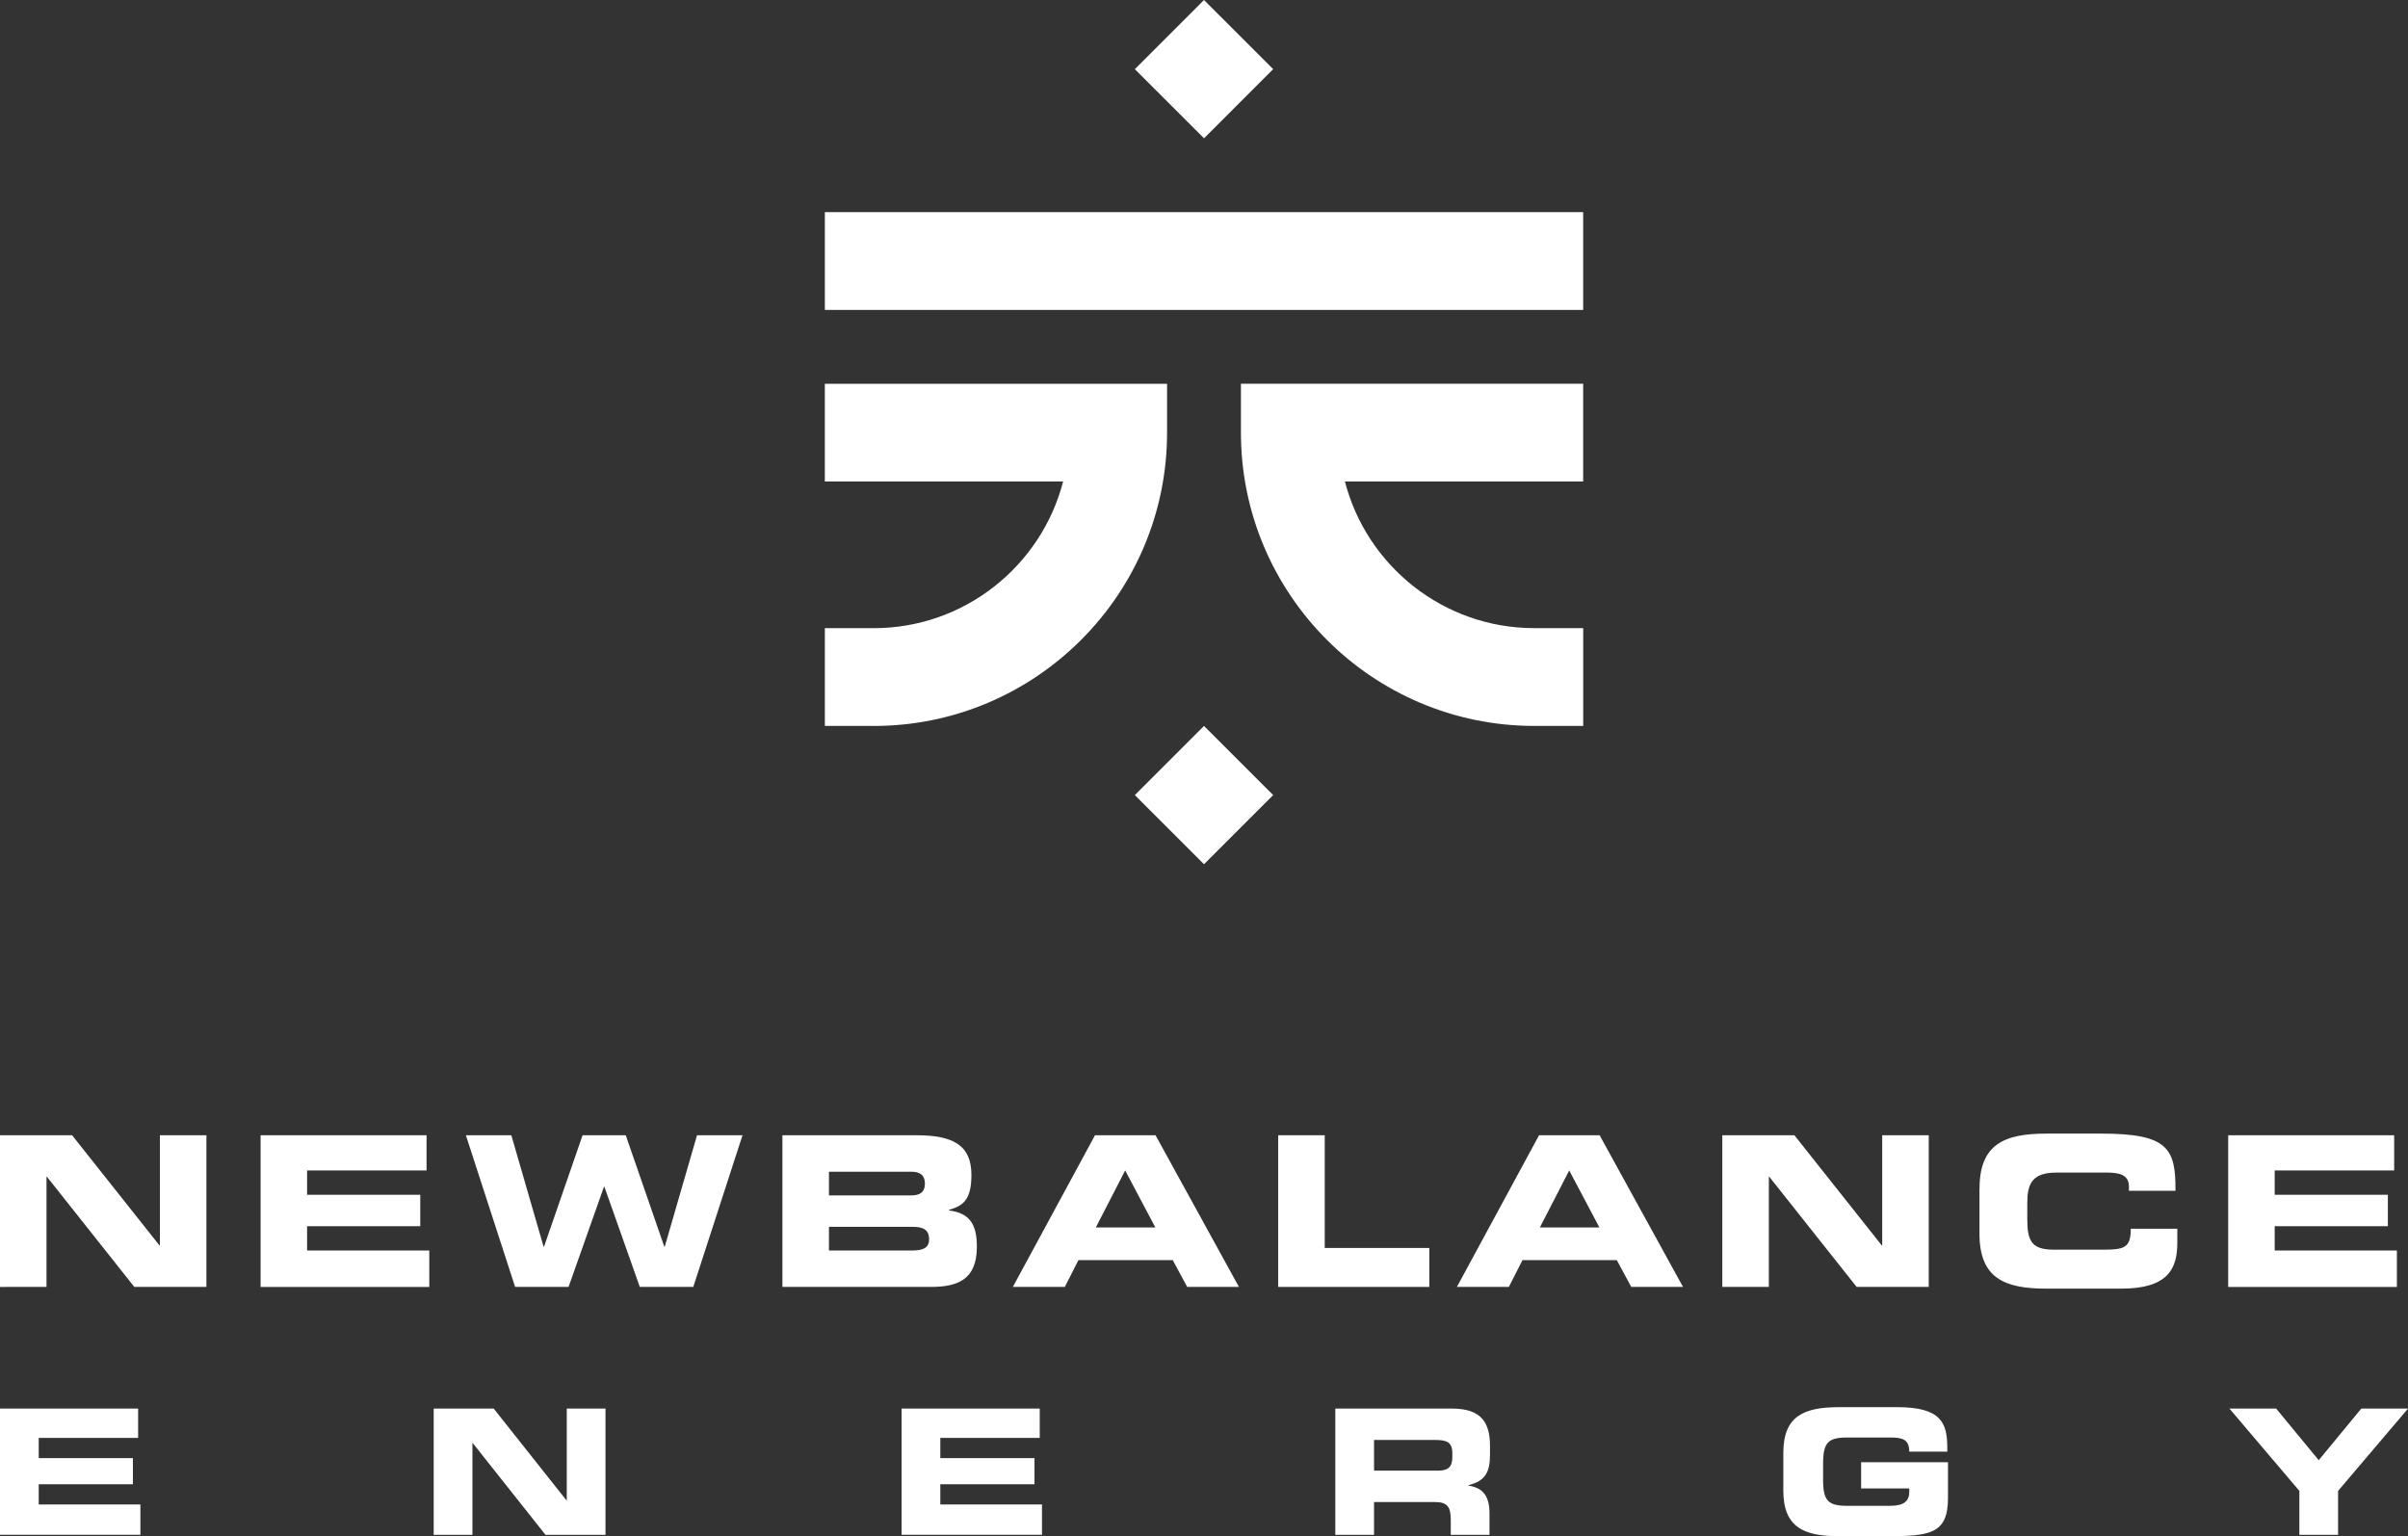 <?xml version="1.0" encoding="UTF-8"?>
<svg id="Capa_1" xmlns="http://www.w3.org/2000/svg" version="1.1" viewBox="0 0 758.55 484.02">
  <rect x="0" y="0" width="758.55" height="484.02" fill="#333333" stroke="none"/>
  <!-- Generator: Adobe Illustrator 29.8.2, SVG Export Plug-In . SVG Version: 2.1.1 Build 3)  -->
  <defs>
    <style>
      .st0 {
        fill: #fff;
      }
    </style>
  </defs>
  <g>
    <g>
      <path class="st0" d="M275.23,228.72h-15.39v-30.8h15.39c28.65,0,52.81-19.66,59.66-46.2h-75.06v-30.8h107.81v15.41c0,50.95-41.45,92.4-92.42,92.4Z"/>
      <path class="st0" d="M498.72,228.72h-15.4c-50.95,0-92.41-41.45-92.41-92.4v-15.41h107.81v30.8h-75.05c6.85,26.54,31,46.2,59.66,46.2h15.4v30.8Z"/>
    </g>
    <rect class="st0" x="259.84" y="66.84" width="238.88" height="30.81"/>
    <rect class="st0" x="363.87" y="235.1" width="30.81" height="30.81" transform="translate(-66.03 341.64) rotate(-45.01)"/>
    <rect class="st0" x="363.87" y="6.38" width="30.81" height="30.81" transform="translate(95.73 274.62) rotate(-45.01)"/>
  </g>
  <g>
    <path class="st0" d="M0,357.69h22.71l27.53,34.72h.13v-34.72h14.65v47.79h-22.71l-27.53-34.72h-.13v34.72H0v-47.79Z"/>
    <path class="st0" d="M82.09,357.69h52.28v11.09h-37.63v7.66h35.65v9.9h-35.65v7.66h38.49v11.49h-53.14v-47.79Z"/>
    <path class="st0" d="M146.75,357.69h14.33l10.16,35.12h.13l12.15-35.12h13.6l12.15,35.12h.13l10.17-35.12h14.33l-15.51,47.79h-16.84l-11.16-31.56h-.13l-11.16,31.56h-16.83l-15.51-47.79Z"/>
    <path class="st0" d="M246.47,357.69h42.18c11.68,0,17.36,3.17,17.36,12.54,0,8.19-2.97,9.77-7.06,10.96v.2c6.4.79,8.78,4.22,8.78,11.42,0,10.5-6.21,12.67-14.59,12.67h-46.67v-47.79ZM261.13,376.64h25.94c2.71,0,4.29-.99,4.29-3.7s-1.58-3.76-4.29-3.76h-25.94v7.46ZM261.13,394h26.27c3.17,0,5.28-.73,5.28-3.5,0-3.23-2.11-3.96-5.28-3.96h-26.27v7.46Z"/>
    <path class="st0" d="M344.93,357.69h19.08l26.27,47.79h-16.3l-4.55-8.45h-29.71l-4.29,8.45h-16.37l25.88-47.79ZM345.2,386.74h18.75l-9.51-17.96-9.24,17.96Z"/>
    <path class="st0" d="M402.66,357.69h14.65v35.51h32.94v12.28h-47.6v-47.79Z"/>
    <path class="st0" d="M484.82,357.69h19.08l26.27,47.79h-16.3l-4.56-8.45h-29.71l-4.29,8.45h-16.37l25.88-47.79ZM485.08,386.74h18.75l-9.51-17.96-9.24,17.96Z"/>
    <path class="st0" d="M542.55,357.69h22.71l27.53,34.72h.13v-34.72h14.66v47.79h-22.71l-27.53-34.72h-.13v34.72h-14.66v-47.79Z"/>
    <path class="st0" d="M623.58,374.46c0-13.99,7.86-17.29,21.06-17.29h17.23c20.86,0,23.57,4.49,23.43,18.02h-14.66v-1.32c0-3.43-2.51-4.42-6.86-4.42h-15.98c-7.72,0-9.18,3.63-9.18,9.57v5.15c0,6.93,1.45,9.57,8.38,9.57h15.65c6.6,0,8.58-.66,8.58-6.6h14.65v4.49c0,8.05-2.9,14.39-17.63,14.39h-23.63c-13.2,0-21.06-3.3-21.06-17.3v-14.26Z"/>
    <path class="st0" d="M701.91,357.69h52.28v11.09h-37.63v7.66h35.65v9.9h-35.65v7.66h38.49v11.49h-53.14v-47.79Z"/>
    <path class="st0" d="M0,443.81h43.51v9.23H12.2v6.37h29.67v8.24H12.2v6.37h32.03v9.56H0v-39.78Z"/>
    <path class="st0" d="M136.62,443.81h18.9l22.91,28.9h.11v-28.9h12.2v39.78h-18.9l-22.91-28.9h-.11v28.9h-12.2v-39.78Z"/>
    <path class="st0" d="M284.02,443.81h43.51v9.23h-31.32v6.37h29.67v8.24h-29.67v6.37h32.03v9.56h-44.23v-39.78Z"/>
    <path class="st0" d="M420.64,443.81h36.81c9.4,0,11.92,4.67,11.92,11.81v2.53c0,5.33-1.21,8.46-6.81,9.78v.11c3.63.66,6.65,2.25,6.65,8.79v6.76h-12.2v-4.78c0-4.18-1.21-5.55-5-5.55h-19.17v10.33h-12.2v-39.78ZM432.84,463.37h20.16c3.3,0,4.5-1.32,4.5-4.18v-1.32c0-3.52-1.76-4.18-5.6-4.18h-19.06v9.67Z"/>
    <path class="st0" d="M561.77,457.76c0-11.65,6.54-14.4,17.53-14.4h18.35c13.85,0,15.77,5,15.77,12.75v1.26h-11.98c0-3.96-2.25-4.45-6.15-4.45h-13.24c-6.15,0-7.75,1.48-7.75,8.29v4.95c0,6.81,1.59,8.29,7.75,8.29h13.02c3.19,0,6.37-.49,6.37-4.34v-1.15h-15.16v-8.24h27.36v11.32c0,11.43-5.93,11.98-19.67,11.98h-14.67c-10.99,0-17.53-2.75-17.53-14.4v-11.87Z"/>
    <path class="st0" d="M724.33,469.74l-22.03-25.93h14.72l13.41,16.26,13.4-16.26h14.73l-22.03,25.93v13.85h-12.2v-13.85Z"/>
  </g>
</svg>